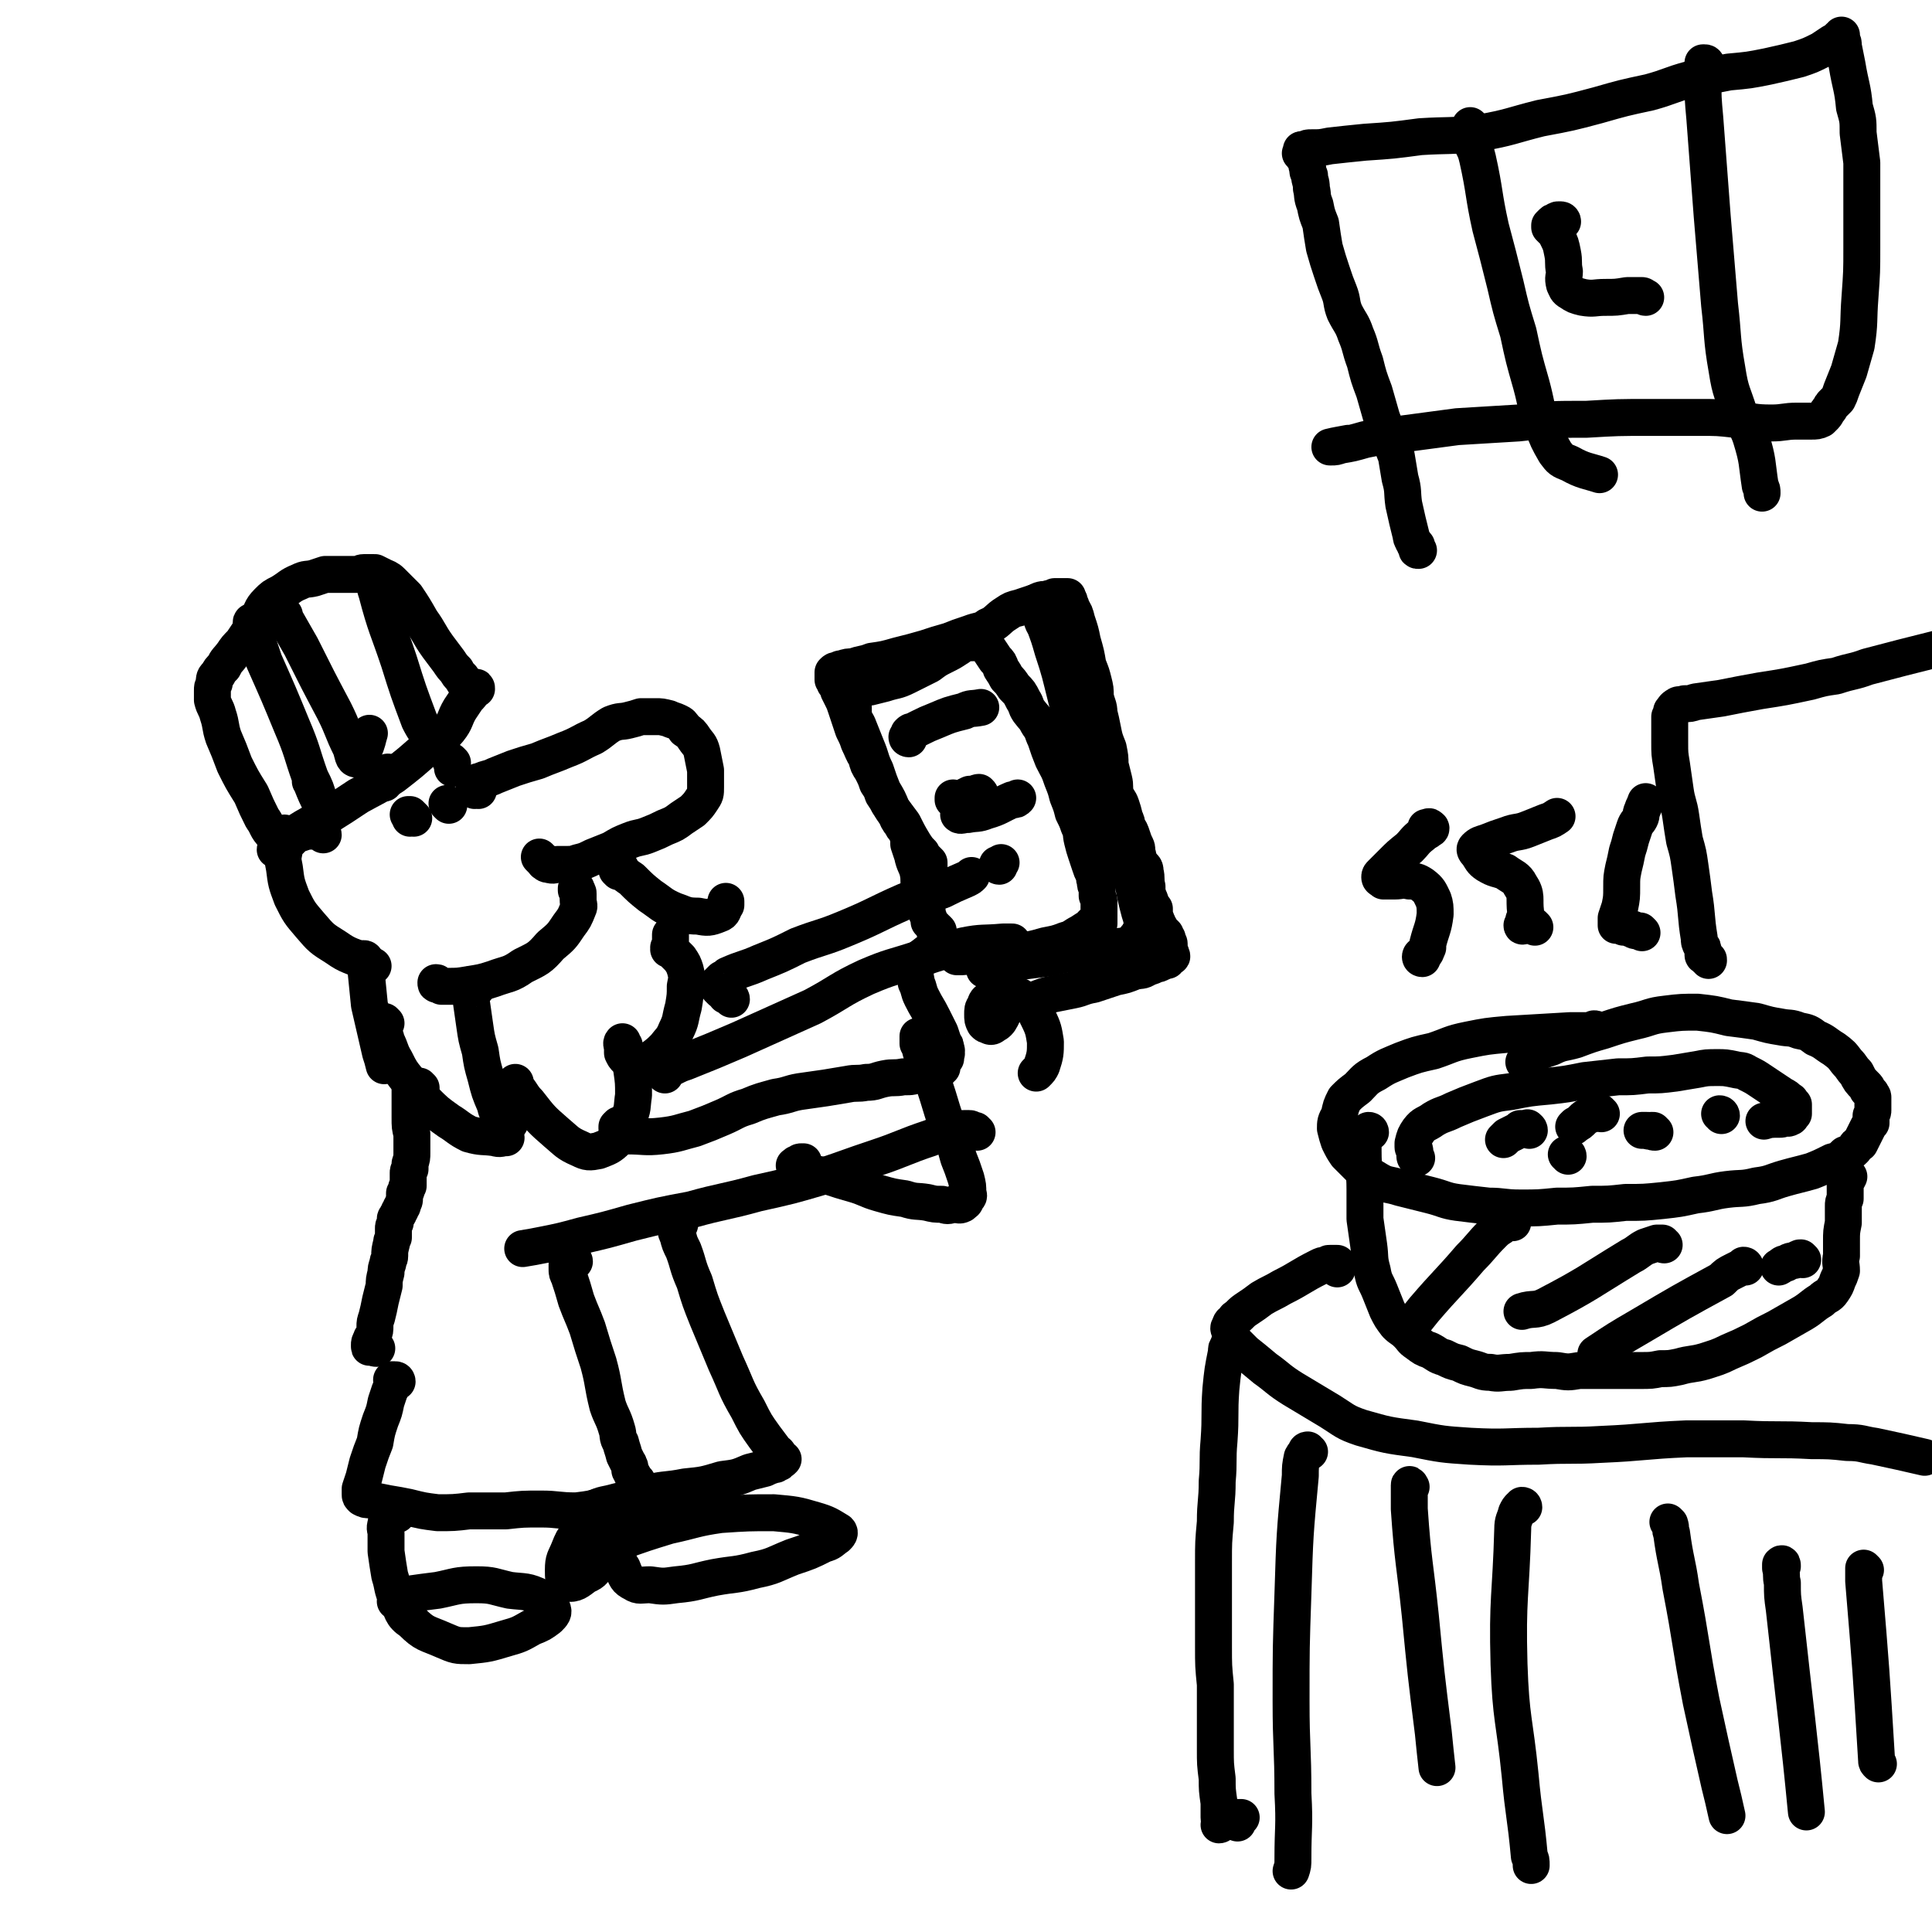 <svg viewBox='0 0 1046 1046' version='1.1' xmlns='http://www.w3.org/2000/svg' xmlns:xlink='http://www.w3.org/1999/xlink'><g fill='none' stroke='#000000' stroke-width='20' stroke-linecap='round' stroke-linejoin='round'><path d='M259,428c0,0 -1,-1 -1,-1 -1,0 -1,0 -1,1 0,0 0,0 0,0 -1,-1 0,-1 0,-1 0,0 0,0 0,-1 0,0 0,-1 0,-1 1,-1 1,-1 1,-1 1,-1 1,-1 2,-1 4,-2 4,-1 8,-3 5,-2 5,-2 10,-4 6,-2 6,-2 13,-4 7,-3 8,-3 15,-6 8,-3 8,-4 15,-7 5,-3 5,-4 10,-7 5,-2 5,-1 9,-2 4,-1 4,-1 7,-2 4,0 4,0 8,0 3,0 3,0 7,1 2,1 3,1 5,2 2,1 2,1 4,4 3,2 3,2 5,5 2,3 3,3 4,7 1,5 1,5 2,10 0,5 0,5 0,9 0,4 0,4 -2,7 -2,3 -2,3 -5,6 -3,2 -3,2 -6,4 -4,3 -4,3 -9,5 -4,2 -4,2 -9,4 -5,2 -5,1 -10,3 -5,2 -5,2 -10,5 -5,2 -5,2 -10,4 -4,2 -4,2 -8,3 -3,1 -3,1 -6,1 -3,0 -3,0 -5,0 -2,0 -2,1 -5,0 -1,0 -1,0 -2,-1 -1,0 0,-1 -1,-1 -1,-1 -1,-1 -2,-2 '/><path d='M237,533c-1,0 -1,0 -1,-1 0,0 0,0 0,0 0,0 0,0 0,0 0,0 0,0 0,0 1,0 0,0 1,1 1,0 1,0 2,1 2,0 2,0 3,0 6,0 6,0 12,-1 6,-1 7,-1 13,-3 8,-3 9,-2 16,-7 8,-4 9,-4 15,-11 6,-5 6,-5 10,-11 3,-4 3,-4 5,-9 1,-2 0,-2 0,-5 0,-1 0,-1 0,-3 0,-1 0,-1 -1,-2 0,-1 0,-1 0,-1 '/><path d='M335,472c0,0 -1,-1 -1,-1 0,0 0,0 0,0 0,-1 0,-1 0,-1 0,-1 0,-1 0,-1 0,-1 0,-1 0,-1 0,0 0,-1 0,-1 0,0 0,1 1,1 0,1 0,1 1,2 0,1 0,1 1,2 2,2 2,2 5,4 5,5 5,5 10,9 6,4 6,5 13,8 6,2 6,3 13,3 5,1 6,1 11,-1 3,-1 2,-2 4,-5 0,-1 0,-1 0,-2 '/><path d='M258,535c0,0 -1,0 -1,-1 0,0 0,0 0,0 0,0 0,0 0,0 0,-1 0,-1 -1,-1 0,0 -1,0 -1,0 0,0 0,0 0,1 0,1 0,1 0,2 0,1 0,1 0,2 0,2 0,2 0,3 1,7 1,7 2,14 1,7 1,7 3,14 1,7 1,7 3,14 2,8 2,8 5,15 1,4 1,4 3,7 1,2 1,2 3,3 1,0 1,0 2,0 1,-2 1,-2 2,-4 1,-3 1,-4 1,-7 1,-4 1,-4 1,-7 0,-1 0,-1 -1,-3 0,0 0,-1 0,-1 0,1 0,2 1,3 3,4 3,5 6,8 7,9 7,9 15,16 6,5 6,6 13,9 4,2 5,2 10,1 5,-2 6,-2 10,-6 4,-5 4,-5 6,-11 3,-6 2,-7 3,-13 0,-7 0,-7 -1,-14 -1,-5 -2,-5 -3,-10 -1,-2 -1,-2 -1,-3 -1,-1 -1,-2 -1,-2 -1,1 0,2 0,3 0,1 0,1 0,3 1,2 1,2 2,3 1,1 1,1 3,2 1,1 1,1 3,2 1,0 1,-1 2,-1 3,-1 3,-1 6,-3 4,-3 4,-3 7,-6 3,-4 4,-4 6,-9 3,-6 2,-6 4,-13 1,-6 1,-6 1,-11 1,-5 1,-5 0,-9 -1,-3 -1,-3 -3,-6 -1,-1 -1,-1 -2,-2 -1,-1 -1,-1 -2,-2 0,0 0,-1 -1,-1 0,0 0,0 -1,0 0,0 0,0 0,0 1,0 0,0 0,-1 0,0 0,0 0,0 1,-2 1,-2 1,-4 0,-1 0,-1 0,-3 '/><path d='M151,460c0,0 -1,-1 -1,-1 -1,0 -1,1 -1,1 0,0 0,-1 1,-1 0,-1 0,-1 1,-1 0,-1 1,-1 2,-2 1,-1 1,-1 3,-2 2,-1 1,-2 4,-3 8,-5 8,-5 17,-9 8,-5 8,-5 17,-11 9,-5 10,-5 19,-11 9,-7 9,-7 18,-15 6,-5 7,-4 12,-10 4,-5 3,-6 6,-11 2,-3 2,-3 4,-6 2,-2 2,-2 3,-4 1,0 1,0 1,-1 0,0 0,0 1,0 0,-1 0,-1 -1,-1 0,0 0,0 0,0 -1,0 -1,0 -1,0 0,0 0,0 -1,0 0,0 0,0 0,0 -1,-1 -1,-1 -2,-1 0,-1 0,-1 -1,-1 -1,-1 -1,-1 -2,-3 -2,-2 -2,-2 -3,-4 -2,-2 -2,-2 -4,-5 -3,-4 -3,-4 -6,-8 -5,-7 -4,-7 -9,-14 -4,-7 -4,-7 -8,-13 -4,-4 -4,-4 -8,-8 -2,-2 -3,-2 -5,-3 -2,-1 -2,-1 -4,-2 -2,0 -2,0 -3,0 -2,0 -2,0 -3,0 -2,0 -2,1 -3,1 -1,0 -1,0 -2,0 -1,0 -1,0 -2,0 -1,0 -1,0 -2,0 -1,0 -1,0 -2,0 -1,0 -1,0 -2,0 -1,0 -1,0 -3,0 -2,0 -2,0 -5,0 -3,1 -3,1 -6,2 -4,1 -4,0 -8,2 -5,2 -5,3 -10,6 -4,2 -4,2 -7,5 -4,4 -3,5 -6,10 -4,6 -4,6 -8,12 -3,3 -3,3 -5,6 -3,4 -3,3 -5,7 -2,2 -2,2 -3,4 -2,2 -2,2 -2,5 -1,2 -1,2 -1,4 0,2 0,2 0,5 1,4 2,4 3,8 2,6 1,6 3,12 3,7 3,7 6,15 4,8 4,8 9,16 3,7 3,7 6,13 3,4 2,5 6,9 1,2 2,2 4,4 1,0 1,-1 1,-1 1,-2 1,-2 1,-4 '/><path d='M137,338c0,-1 -1,-2 -1,-1 0,0 0,1 1,3 3,9 3,9 6,18 8,18 8,18 15,35 6,14 5,14 10,28 3,6 3,6 5,13 1,1 1,2 1,3 0,0 0,-1 0,-1 -3,-6 -3,-6 -5,-11 0,-1 0,-1 -1,-2 '/><path d='M154,333c0,0 0,0 -1,-1 0,0 0,0 0,0 1,2 1,2 2,4 4,7 4,7 8,14 9,18 9,18 18,35 5,10 4,10 9,20 1,3 1,6 3,6 2,0 3,-2 4,-5 2,-4 2,-6 3,-9 '/><path d='M204,315c-1,0 -1,0 -1,-1 0,0 0,0 0,0 0,0 0,0 0,1 0,3 0,3 1,6 5,19 6,19 12,37 5,16 5,16 11,32 3,6 4,6 7,12 1,1 1,1 1,2 '/><path d='M338,610c0,0 0,0 -1,-1 0,0 0,0 0,0 -1,0 -1,0 -2,0 0,0 0,0 -1,1 0,0 0,0 0,1 1,1 1,1 1,2 1,0 1,0 1,1 2,0 2,1 3,1 10,0 10,1 19,0 9,-1 10,-2 18,-4 8,-3 8,-3 15,-6 7,-3 7,-4 14,-6 7,-3 8,-3 15,-5 7,-1 7,-2 13,-3 7,-1 7,-1 14,-2 6,-1 6,-1 12,-2 5,-1 5,0 10,-1 5,0 5,-1 10,-2 5,-1 5,0 10,-1 5,0 5,0 9,-2 3,0 3,0 5,-1 2,-1 2,0 4,-1 1,0 1,0 2,0 0,0 0,-1 1,-1 0,0 0,0 0,-1 0,0 0,0 0,0 -1,-1 0,-1 0,-1 0,-1 -1,-1 0,-1 0,0 0,0 1,-1 0,0 0,0 1,-1 0,0 0,-1 0,-1 0,-1 0,-1 0,-1 1,-1 0,-1 0,-1 0,-1 1,-1 0,-2 0,-2 0,-2 -1,-3 -1,-3 -1,-3 -2,-6 -2,-4 -2,-4 -4,-8 -3,-6 -3,-5 -6,-11 -2,-4 -1,-4 -3,-8 0,-2 0,-2 -1,-4 0,-1 0,-1 0,-2 0,-1 0,-1 1,-2 0,-2 0,-2 1,-3 1,-2 1,-2 2,-3 3,-2 3,-3 7,-4 5,-1 6,-2 12,-1 5,1 5,1 10,4 5,2 5,3 8,7 4,5 4,5 7,11 1,3 2,4 1,8 0,4 0,4 -2,8 -1,2 -2,3 -4,4 -1,1 -2,1 -3,0 -1,0 -1,0 -2,-1 -1,-2 -1,-2 -1,-5 0,-2 0,-3 1,-4 1,-3 1,-3 3,-4 4,-2 4,-2 9,-2 5,0 6,-1 9,2 5,3 5,4 8,10 3,6 3,7 4,13 0,6 0,7 -2,13 -1,2 -1,2 -3,4 '/><path d='M508,504c0,0 0,0 -1,-1 0,0 1,1 0,1 0,0 0,0 0,0 0,0 0,0 0,0 0,0 0,0 -1,-1 0,0 0,1 0,1 0,0 0,-1 0,-2 0,0 0,0 -1,-1 0,0 0,0 -1,-1 0,0 0,0 -1,-1 0,-2 0,-2 -1,-4 0,-3 0,-3 -1,-6 -1,-3 -2,-3 -3,-7 -1,-5 0,-5 -1,-10 -1,-4 -2,-4 -3,-9 -1,-3 -1,-3 -2,-6 0,-3 0,-3 -1,-6 -1,-3 -2,-2 -3,-5 -2,-2 -2,-3 -3,-5 -2,-3 -2,-3 -4,-6 -1,-2 -1,-2 -3,-5 -1,-3 -1,-3 -3,-6 -1,-3 -1,-3 -3,-7 -2,-3 -2,-3 -3,-7 -2,-3 -2,-4 -4,-8 -1,-3 -1,-3 -3,-7 -1,-3 -1,-3 -2,-6 -1,-3 -1,-3 -2,-6 -1,-3 -1,-3 -2,-5 -1,-2 -1,-2 -2,-4 0,-1 0,-1 -1,-3 0,-1 0,-1 -1,-1 0,-1 0,-1 0,-1 0,-1 0,-1 -1,-1 0,-1 0,-1 0,-1 0,-1 0,-1 0,-1 0,0 0,0 0,0 0,-1 0,-1 0,-1 0,0 0,0 0,0 0,0 0,0 0,0 0,-1 0,-1 0,-1 1,-1 1,-1 2,-1 2,-1 2,-1 3,-1 3,-1 3,-1 6,-1 5,-2 5,-1 10,-3 7,-1 7,-1 14,-3 8,-2 8,-2 15,-4 6,-2 6,-2 13,-4 5,-2 5,-2 11,-4 5,-2 6,-1 10,-4 5,-2 5,-4 10,-7 3,-2 3,-2 7,-3 3,-1 3,-1 6,-2 3,-1 3,-1 5,-2 3,-1 3,0 5,-1 2,0 2,0 3,-1 2,0 2,0 4,0 0,0 0,0 1,0 1,0 1,0 1,0 0,0 0,0 1,0 0,1 0,1 0,1 1,1 1,1 1,2 1,2 1,2 1,3 2,3 2,3 3,7 2,6 2,6 3,11 2,7 2,7 3,13 2,5 2,5 3,9 1,4 1,4 1,8 1,5 2,5 2,9 1,4 1,4 2,9 1,5 1,5 3,10 1,5 1,5 1,9 1,4 1,4 2,8 1,4 0,4 1,8 1,3 2,3 3,6 1,3 1,3 2,7 1,2 1,2 1,4 2,3 2,3 3,6 1,3 1,3 2,5 1,2 0,2 1,5 0,2 1,2 1,4 2,3 3,2 3,5 1,4 0,4 1,8 0,3 0,3 1,6 1,2 1,2 1,4 1,1 1,1 2,2 0,2 0,2 0,4 0,1 0,1 1,2 0,1 0,1 0,1 1,1 1,1 1,2 1,1 1,1 1,2 1,1 1,1 2,2 0,0 0,0 1,1 0,0 0,0 0,1 1,0 0,1 1,1 0,0 0,0 0,0 0,1 0,1 0,2 0,0 1,0 1,1 0,1 0,1 0,2 0,0 0,0 0,1 0,0 0,0 0,0 1,1 0,1 0,1 0,0 0,0 0,0 1,1 1,1 1,2 0,0 0,0 0,1 0,0 0,0 0,0 0,0 0,0 0,0 1,0 0,-1 0,-1 0,0 -1,0 -1,1 -1,0 0,1 -1,2 -1,0 -1,0 -3,1 -1,0 -1,1 -3,1 -2,1 -2,1 -5,2 -3,2 -3,1 -7,2 -5,2 -5,2 -10,3 -6,2 -6,2 -12,4 -6,1 -6,2 -11,3 -5,1 -5,1 -10,2 -5,1 -5,1 -10,3 -4,1 -4,1 -8,2 -3,0 -3,0 -6,1 -2,0 -2,0 -4,0 -1,0 -2,0 -3,-1 0,0 0,0 0,-1 '/><path d='M503,470c0,0 -1,0 -1,-1 0,0 1,0 1,0 0,-1 0,-1 0,-1 0,0 0,0 0,-1 0,0 0,0 -1,-1 0,0 0,0 -1,-1 0,0 0,0 -1,-1 -1,-1 -1,-1 -1,-2 -2,-2 -2,-2 -4,-5 -3,-5 -3,-5 -6,-11 -3,-4 -3,-4 -6,-8 -2,-5 -2,-5 -5,-10 -2,-5 -2,-5 -4,-11 -3,-6 -2,-6 -5,-13 -2,-5 -2,-5 -4,-10 -1,-3 -2,-3 -3,-7 0,-2 0,-2 0,-4 -1,-1 0,-2 -1,-3 0,-1 -1,0 -1,-1 0,0 0,0 0,-1 0,0 0,0 0,-1 0,-1 0,-1 0,-1 0,-1 0,-1 0,-1 0,-1 0,-1 0,-1 0,0 1,0 1,0 1,0 1,0 2,0 1,0 1,0 3,-1 2,0 2,-1 5,-1 4,-1 4,-1 8,-2 6,-2 6,-1 12,-4 6,-3 6,-3 12,-6 4,-3 4,-3 8,-5 4,-2 4,-2 7,-4 2,-1 2,-2 4,-3 2,0 2,0 4,0 2,0 2,0 4,-1 0,0 0,0 1,0 1,1 1,1 2,1 1,2 1,2 2,3 2,3 2,3 4,6 2,2 2,2 3,5 2,3 2,3 3,5 2,2 2,2 4,5 3,3 3,3 5,7 2,3 1,3 3,6 3,4 3,3 5,7 3,4 2,4 4,8 2,6 2,6 4,11 3,6 3,5 5,11 2,5 2,5 3,9 2,5 2,5 3,9 2,4 2,4 3,7 2,4 1,4 2,8 1,4 1,4 2,7 1,3 1,3 2,6 1,3 1,3 2,5 1,2 0,2 1,4 0,2 0,2 1,4 0,2 0,2 0,4 1,2 1,2 1,4 0,1 0,1 0,2 0,1 0,1 0,1 0,1 0,1 0,1 0,1 0,1 0,1 0,1 0,1 0,1 0,0 0,0 0,0 0,1 0,1 0,1 0,1 0,1 0,1 0,1 0,1 0,1 0,1 0,1 0,1 0,1 0,1 0,1 0,0 0,0 0,0 -1,0 -1,0 -1,0 -1,0 -1,-1 -2,0 -1,0 -1,1 -2,2 -2,1 -2,1 -5,3 -4,2 -4,3 -8,4 -5,2 -6,2 -11,3 -7,2 -7,2 -15,3 -5,1 -5,1 -11,1 -5,1 -5,0 -9,0 -3,0 -3,0 -6,0 -2,1 -2,2 -4,2 -1,0 -1,0 -2,0 0,-1 -1,0 -1,0 0,-1 0,-1 1,-1 0,0 0,0 0,-1 '/><path d='M538,526c0,0 -1,-1 -1,-1 -1,0 -1,0 -1,0 -1,0 -1,-1 -2,-1 0,0 -1,1 -1,1 0,0 1,0 1,0 2,-1 1,-1 2,-2 2,0 2,0 4,-1 5,-1 5,-1 9,-1 8,-1 8,-1 16,-2 8,-1 8,-2 17,-3 7,-2 7,-2 15,-3 6,-1 6,0 12,-1 2,0 2,-1 4,-2 2,-1 1,-2 3,-3 1,-3 2,-3 3,-5 0,-3 -1,-3 -1,-5 -1,-3 -1,-3 -2,-7 -1,-4 -1,-4 -2,-9 -1,-5 -1,-5 -3,-10 -1,-6 -1,-6 -4,-11 -2,-6 -3,-6 -6,-12 -2,-5 -2,-5 -4,-10 -2,-5 -2,-5 -4,-10 -2,-7 -2,-7 -4,-14 -3,-8 -3,-8 -5,-16 -2,-7 -2,-7 -3,-15 -2,-5 -2,-5 -3,-11 -2,-6 -2,-6 -4,-11 -1,-5 -1,-5 -3,-9 -2,-5 -2,-5 -4,-10 -1,-4 -2,-3 -3,-7 -1,-3 -1,-3 -2,-6 0,-1 1,-2 0,-3 0,0 0,0 -1,0 0,1 1,2 1,3 1,4 2,4 3,8 3,8 3,8 5,15 4,12 4,13 7,25 3,12 3,12 6,24 3,12 3,12 6,23 2,10 2,10 4,19 1,7 1,7 3,13 1,3 1,3 3,5 0,1 0,1 1,1 '/><path d='M211,419c0,0 -1,-1 -1,-1 -1,0 0,1 -1,1 0,1 0,1 0,1 0,0 0,0 0,1 0,0 -1,0 -1,1 0,0 0,1 0,1 0,1 0,1 0,1 '/><path d='M245,413c0,0 -1,-1 -1,-1 0,0 1,1 1,2 0,0 0,0 0,1 0,0 0,0 0,1 '/><path d='M175,452c0,0 0,-1 -1,-1 0,0 1,0 0,0 0,0 0,0 -1,-1 -1,0 -1,0 -2,0 -1,0 -1,0 -3,0 -1,0 -1,-1 -2,0 -5,2 -5,1 -8,4 -3,3 -3,3 -4,6 -1,5 -1,5 0,10 1,8 1,8 4,16 4,8 4,8 10,15 6,7 6,7 14,12 7,5 8,4 16,8 2,1 2,1 4,2 '/><path d='M198,520c0,0 0,-1 -1,-1 0,0 1,1 1,1 0,2 0,2 0,4 1,10 1,10 2,20 3,13 3,13 6,26 1,3 1,3 2,7 '/><path d='M209,554c0,0 -1,-1 -1,-1 0,0 0,0 0,0 0,1 -1,1 -1,2 0,1 1,1 1,2 0,2 0,2 0,3 1,2 1,2 1,3 3,6 2,6 5,11 3,6 3,6 7,11 4,6 3,6 9,11 6,6 6,6 13,11 5,3 5,4 11,7 7,2 7,1 14,2 3,1 3,0 6,0 '/><path d='M228,589c-1,0 -1,-1 -1,-1 -1,0 -1,0 -1,0 -1,0 -1,0 -1,0 -1,0 -1,0 -1,0 -1,0 -1,0 -1,1 -1,0 -1,0 -1,1 0,0 0,0 0,1 0,0 0,0 0,1 0,3 0,3 0,6 0,3 0,3 0,7 0,5 0,5 1,9 0,5 0,5 0,10 0,3 0,3 -1,6 0,1 0,1 0,3 -1,1 -1,1 -1,2 0,1 0,1 0,2 0,1 0,1 0,2 0,2 0,2 0,3 -1,1 -1,1 -1,2 0,1 0,1 -1,2 0,2 0,2 0,3 0,1 0,1 -1,3 0,1 0,1 -1,2 0,1 0,1 -1,2 0,1 0,1 -1,2 0,1 -1,1 -1,2 0,1 0,1 0,2 -1,2 -1,2 -1,3 0,2 0,2 0,3 0,1 0,1 0,2 -1,2 -1,2 -1,3 -1,4 -1,4 -1,7 0,2 -1,2 -1,4 -1,3 -1,3 -1,5 -1,4 -1,4 -1,7 -1,4 -1,4 -2,8 -1,5 -1,5 -2,9 -1,3 -1,3 -1,5 0,2 0,3 -1,5 0,1 -1,1 -1,2 -1,2 -1,2 -1,3 0,1 0,1 0,1 0,1 0,0 1,0 2,1 2,1 3,1 '/><path d='M529,613c-1,0 -1,-1 -1,-1 -1,0 -1,0 -1,0 -1,0 -1,-1 -2,-1 -1,0 -1,0 -3,0 -2,0 -2,0 -4,1 -7,1 -7,1 -14,4 -15,5 -15,6 -30,11 -15,5 -14,5 -29,10 -17,5 -17,5 -35,9 -18,5 -18,4 -36,9 -16,3 -16,3 -32,7 -14,4 -14,4 -27,7 -11,3 -11,3 -21,5 -5,1 -5,1 -11,2 0,0 0,0 0,0 '/><path d='M311,683c0,0 0,-1 -1,-1 0,0 0,0 -1,0 0,1 -1,0 -1,1 -1,0 -1,1 -1,2 0,1 0,1 0,2 0,2 0,2 1,4 2,6 2,6 4,13 3,8 3,7 6,15 3,10 3,10 6,19 3,11 2,11 5,23 2,6 3,6 5,13 1,3 0,4 2,7 1,4 1,3 2,7 1,2 1,2 2,4 1,1 0,1 1,2 0,1 0,1 0,2 1,1 1,1 1,2 1,1 1,1 1,2 1,1 1,1 1,1 1,1 1,1 1,1 0,1 0,1 0,1 '/><path d='M215,748c0,0 0,-1 -1,-1 0,0 0,0 -1,0 0,0 0,0 -1,0 0,0 1,0 1,1 0,1 0,1 -1,2 0,2 0,1 -1,3 -1,3 -1,3 -2,6 -1,5 -1,5 -3,10 -2,6 -2,6 -3,12 -2,5 -2,5 -4,11 -1,4 -1,4 -2,8 -1,3 -1,3 -2,6 0,1 0,2 0,3 0,1 0,1 1,2 2,1 2,1 4,1 5,1 5,1 10,2 6,1 6,1 11,2 8,2 8,2 16,3 8,0 9,0 17,-1 10,0 10,0 20,0 9,-1 9,-1 19,-1 9,0 9,1 19,1 8,-1 8,-1 15,-3 6,-1 7,-1 12,-2 '/><path d='M215,820c0,0 0,-1 -1,-1 -1,0 -1,0 -1,0 -1,1 -1,1 -2,1 -1,1 -1,1 -1,2 -1,2 -1,2 -1,3 -1,3 0,3 0,5 0,5 0,5 0,10 1,7 1,7 2,13 2,6 1,7 4,13 3,6 2,8 8,12 7,7 8,6 17,10 7,3 7,3 14,3 10,-1 10,-1 20,-4 7,-2 7,-2 14,-6 5,-2 5,-2 9,-5 2,-2 3,-3 2,-5 -1,-4 -2,-5 -6,-6 -8,-4 -9,-3 -17,-4 -9,-2 -9,-3 -18,-3 -11,0 -11,1 -21,3 -8,1 -8,1 -15,2 -4,2 -4,2 -8,4 '/><path d='M328,822c0,0 -1,-1 -1,-1 -2,0 -2,0 -4,1 -3,1 -3,1 -5,3 -3,2 -3,2 -5,5 -3,4 -3,4 -5,9 -2,5 -3,5 -3,11 0,4 0,6 2,7 4,1 6,-1 10,-4 5,-2 4,-3 8,-7 '/><path d='M492,400c0,0 -1,0 -1,-1 0,0 1,0 1,0 0,-1 -1,-1 0,-1 0,0 0,0 0,-1 1,-1 1,-1 2,-1 2,-1 2,-1 4,-2 4,-2 4,-2 9,-4 7,-3 7,-3 15,-5 4,-2 4,-1 9,-2 '/><path d='M517,433c0,0 -1,0 -1,-1 0,0 0,1 0,1 1,0 1,0 1,0 1,0 1,0 2,0 1,-1 1,-1 2,-1 2,-1 2,-1 4,-2 3,0 4,-1 5,-1 1,1 1,1 0,2 -1,1 -1,1 -2,2 -3,2 -3,1 -5,3 -1,1 -1,2 -3,3 0,1 -1,2 -1,2 1,1 2,0 5,0 5,-1 5,0 10,-2 7,-2 7,-3 14,-6 2,0 2,0 3,-1 '/><path d='M541,469c0,0 -1,0 -1,-1 0,0 1,0 1,0 1,-1 1,-1 1,-1 '/><path d='M396,541c0,0 0,-1 -1,-1 0,0 0,0 0,0 -1,-1 -1,-1 -2,-1 0,-1 0,-1 -1,-2 -1,0 -1,0 -2,-1 0,0 0,0 -1,-1 0,0 0,0 0,-1 0,0 0,0 0,-1 0,0 0,0 0,-1 1,-1 1,-1 2,-2 2,-1 2,-1 3,-2 9,-4 9,-3 18,-7 10,-4 10,-4 20,-9 13,-5 13,-4 25,-9 17,-7 17,-8 33,-15 10,-4 10,-3 20,-6 6,-3 6,-3 13,-6 2,-1 2,-1 3,-2 '/><path d='M368,663c0,0 0,-1 -1,-1 0,-1 0,-1 -1,-1 0,0 0,0 -1,0 0,0 0,0 0,0 0,1 0,1 0,1 0,2 0,2 1,3 0,2 0,2 1,4 1,4 1,4 3,8 3,8 2,8 6,17 3,10 3,10 7,20 5,12 5,12 10,24 6,13 5,13 12,25 4,8 4,8 9,15 3,4 3,4 6,8 2,1 1,1 2,3 1,1 1,1 1,1 0,0 1,0 1,0 -1,1 -1,1 -2,1 0,1 0,1 -1,1 -1,1 -1,1 -2,1 -3,1 -3,1 -5,2 -4,1 -4,1 -8,2 -7,3 -7,3 -15,4 -10,3 -10,3 -20,4 -10,2 -10,1 -19,3 -9,2 -9,3 -18,5 -7,2 -7,1 -13,4 -4,1 -4,3 -8,4 -1,0 -2,-1 -3,-2 '/><path d='M349,817c0,0 0,0 -1,-1 -1,0 -1,0 -2,-1 -2,0 -2,0 -3,0 -1,0 -1,0 -3,0 -1,1 -1,1 -1,1 -1,1 -1,1 -2,2 -1,1 -1,1 -1,2 -1,2 -1,3 -1,5 -1,4 -1,4 -1,8 0,4 0,4 0,8 1,4 1,5 3,8 2,5 2,6 6,8 3,2 4,1 9,1 7,1 7,1 14,0 11,-1 11,-2 21,-4 11,-2 11,-1 22,-4 10,-2 10,-3 20,-7 9,-3 9,-3 17,-7 4,-1 4,-2 7,-4 1,-1 2,-2 1,-3 -5,-3 -6,-4 -13,-6 -10,-3 -11,-3 -22,-4 -14,0 -14,0 -29,1 -14,2 -14,3 -28,6 -13,4 -13,4 -27,9 -7,3 -8,3 -15,7 -3,2 -2,3 -5,6 '/><path d='M224,443c0,0 -1,-1 -1,-1 -1,-1 -1,-1 -1,-1 0,0 -1,0 -1,0 0,0 1,1 1,1 0,0 0,0 0,1 '/><path d='M243,436c0,0 0,0 -1,-1 0,0 0,0 0,0 0,0 0,0 0,0 0,0 0,0 0,0 '/><path d='M768,298c-1,0 -1,0 -1,-1 0,0 0,0 0,0 0,0 0,-1 0,-1 0,-1 0,-1 -1,-1 0,-1 0,-1 -1,-2 0,-1 -1,-1 -1,-3 -2,-8 -2,-8 -4,-17 -1,-7 0,-7 -2,-14 -1,-6 -1,-6 -2,-12 -2,-5 -2,-5 -3,-10 -2,-6 -3,-5 -5,-11 -2,-7 -2,-7 -4,-14 -3,-8 -3,-8 -5,-16 -3,-8 -2,-8 -5,-15 -2,-6 -3,-6 -6,-12 -2,-5 -1,-6 -3,-11 -2,-5 -2,-5 -4,-11 -2,-6 -2,-6 -4,-13 -1,-6 -1,-6 -2,-13 -2,-5 -2,-5 -3,-10 -2,-5 -1,-5 -2,-9 0,-4 -1,-4 -1,-7 -1,-2 -1,-2 -1,-4 -1,-2 0,-2 -1,-4 0,-1 -1,-1 -1,-2 -1,0 0,0 0,-1 -1,0 -1,0 -2,-1 0,0 1,0 1,-1 0,0 0,0 0,0 0,-1 -1,-1 0,-1 0,0 0,0 1,0 2,-1 2,-1 4,-1 5,0 5,0 10,-1 9,-1 9,-1 19,-2 15,-1 15,-1 30,-3 16,-1 16,0 32,-2 17,-3 17,-4 33,-8 16,-3 16,-3 31,-7 14,-4 14,-4 28,-7 11,-3 11,-4 22,-7 10,-2 11,-2 21,-4 11,-1 11,-1 21,-3 9,-2 9,-2 17,-4 6,-2 6,-2 12,-5 3,-2 3,-2 6,-4 2,-1 2,-1 4,-3 1,0 0,0 1,-1 0,0 0,0 0,0 0,1 0,1 0,2 1,2 1,2 1,4 1,5 1,5 2,10 2,12 3,12 4,23 2,7 2,7 2,14 1,8 1,8 2,16 0,11 0,11 0,22 0,12 0,12 0,24 0,13 0,13 -1,27 -1,13 0,13 -2,26 -2,7 -2,7 -4,14 -2,5 -2,5 -4,10 -1,3 -1,3 -2,5 -2,2 -2,2 -3,3 -1,1 -1,2 -2,3 -1,1 -1,2 -2,3 -1,1 -1,1 -2,2 -2,1 -3,1 -5,1 -4,0 -4,0 -8,0 -7,0 -7,1 -14,1 -10,0 -10,-1 -20,-2 -9,-1 -9,-1 -19,-1 -13,0 -13,0 -27,0 -17,0 -17,0 -34,1 -19,0 -19,0 -37,2 -17,1 -17,1 -33,2 -15,2 -15,2 -30,4 -10,1 -10,1 -20,3 -7,2 -7,2 -13,3 -3,1 -3,1 -5,1 0,0 -1,0 -1,0 4,-1 5,-1 10,-2 0,0 0,0 1,0 '/><path d='M797,69c0,0 -1,-1 -1,-1 0,0 0,1 0,2 0,0 0,0 0,1 0,2 0,2 0,3 1,2 1,2 1,4 2,4 2,4 3,8 4,18 3,19 7,37 4,15 4,15 8,31 3,13 3,13 7,26 3,14 3,14 7,28 3,11 2,11 6,22 3,8 3,8 7,15 3,4 3,4 8,6 7,4 10,4 16,6 '/><path d='M924,35c0,0 0,-1 -1,-1 0,0 -1,0 -1,0 0,1 0,1 0,2 0,3 0,3 0,6 0,11 0,11 1,22 2,27 2,27 4,53 2,24 2,24 4,48 2,17 1,18 4,35 2,13 3,12 7,25 3,6 4,6 6,12 4,13 3,13 5,26 1,2 1,2 1,4 '/><path d='M846,120c0,-1 -1,-1 -1,-1 0,0 0,0 0,0 -1,0 -1,0 -1,0 -1,0 -1,0 -2,1 -1,0 -1,0 -2,1 0,0 0,0 -1,1 0,0 0,1 0,1 1,1 1,1 1,1 1,1 1,1 1,1 1,1 1,1 1,1 1,1 1,1 1,2 2,4 2,4 3,9 1,5 0,5 1,10 0,3 -1,3 0,7 1,2 1,3 3,4 3,2 3,2 7,3 6,1 6,0 12,0 6,0 6,0 12,-1 4,0 4,0 8,0 1,0 1,1 2,1 0,0 0,0 0,0 '/><path d='M360,582c0,0 -1,-1 -1,-1 0,0 0,0 1,0 0,-1 0,-1 1,-2 1,-1 1,-1 3,-1 4,-2 4,-2 7,-3 15,-6 15,-6 29,-12 20,-9 20,-9 40,-18 15,-8 14,-9 29,-16 14,-6 14,-5 29,-10 12,-4 12,-4 24,-7 10,-2 10,-1 21,-2 2,0 2,0 5,0 '/><path d='M500,562c-1,0 -1,-1 -1,-1 -1,0 -1,0 -2,0 0,1 0,1 0,2 0,1 0,1 0,2 1,1 1,1 1,2 1,4 1,4 3,9 2,6 3,6 5,12 3,9 3,10 6,19 4,10 4,9 7,20 2,5 2,5 4,11 1,4 1,4 1,8 1,2 0,2 -1,3 0,2 -1,2 -2,3 -2,1 -2,0 -5,0 -3,1 -3,1 -6,0 -4,0 -4,0 -8,-1 -6,-1 -6,0 -12,-2 -7,-1 -7,-1 -14,-3 -7,-2 -7,-3 -14,-5 -7,-2 -7,-2 -13,-4 -5,-1 -5,-1 -10,-2 -2,-1 -2,-1 -5,-2 -1,-1 -1,-1 -2,-1 -1,-1 -1,0 -2,-1 0,0 0,0 1,0 0,-1 0,-1 1,-1 1,-1 1,-1 2,-1 1,0 1,0 1,0 '/><path d='M864,558c0,-1 0,-1 -1,-1 0,0 1,0 1,1 0,0 0,0 -1,0 0,0 0,0 -1,0 -1,0 -1,0 -2,0 -1,0 -1,0 -2,0 -2,0 -2,0 -3,0 -3,0 -3,0 -5,0 -17,1 -17,1 -34,2 -11,1 -11,1 -21,3 -10,2 -10,3 -19,6 -9,2 -9,2 -17,5 -7,3 -8,3 -14,7 -6,3 -6,4 -10,8 -4,3 -4,3 -7,6 -2,4 -2,4 -3,9 -2,3 -2,4 -2,7 1,4 1,4 2,7 2,4 2,4 4,7 4,4 4,4 8,8 4,3 4,3 9,6 5,3 6,2 12,4 8,2 8,2 16,4 8,2 8,3 15,4 8,1 8,1 17,2 8,0 8,1 17,1 10,0 10,0 20,-1 9,0 9,0 19,-1 9,0 9,0 18,-1 10,0 10,0 20,-1 9,-1 9,-1 18,-3 9,-1 9,-2 17,-3 8,-1 8,0 16,-2 8,-1 8,-2 15,-4 7,-2 8,-2 15,-4 5,-2 5,-2 11,-5 4,-1 4,-1 7,-4 3,-1 3,-1 5,-3 1,-2 1,-2 3,-3 1,-2 1,-2 2,-4 1,-2 1,-2 2,-4 1,-2 1,-2 2,-3 0,-2 0,-2 0,-4 1,-2 1,-2 1,-3 0,-1 0,-1 0,-2 0,-2 0,-2 0,-3 0,-1 0,-1 0,-2 0,-1 -1,-1 -1,-2 -1,-1 -1,-1 -2,-2 0,-1 0,-1 -1,-2 -3,-3 -3,-3 -5,-7 -3,-3 -2,-3 -5,-6 -3,-4 -3,-4 -7,-7 -5,-3 -5,-4 -10,-6 -4,-3 -4,-3 -9,-4 -5,-2 -5,-1 -10,-2 -6,-1 -6,-1 -13,-3 -7,-1 -7,-1 -15,-2 -8,-2 -8,-2 -17,-3 -8,0 -9,0 -17,1 -9,1 -8,2 -17,4 -8,2 -8,2 -17,5 -7,2 -7,2 -15,5 -7,2 -7,1 -13,4 -6,2 -6,2 -11,5 -2,1 -2,2 -4,3 '/><path d='M742,613c0,0 0,-1 -1,-1 0,0 0,0 0,0 0,1 -1,1 -1,1 -1,1 -1,1 -1,2 -1,2 -1,2 -1,4 0,2 0,2 0,4 0,11 1,11 1,21 0,8 0,8 0,16 1,7 1,7 2,14 1,7 0,7 2,14 1,6 2,6 4,11 2,5 2,5 4,10 2,4 2,4 5,8 3,3 3,2 6,5 3,3 2,3 5,5 4,3 4,3 7,4 4,2 4,3 8,4 4,2 4,2 8,3 4,2 4,2 8,3 4,1 4,2 9,2 5,1 5,0 11,0 6,-1 6,-1 11,-1 7,-1 7,0 14,0 6,1 6,1 12,0 6,0 6,0 12,0 6,0 6,0 11,0 5,0 5,0 10,0 6,0 6,0 11,-1 5,0 5,0 10,-1 7,-2 7,-1 14,-3 6,-2 7,-2 13,-5 7,-3 7,-3 13,-6 7,-4 7,-4 13,-7 7,-4 7,-4 14,-8 5,-3 5,-4 10,-7 3,-3 4,-2 6,-5 2,-3 2,-3 3,-6 1,-2 1,-2 2,-5 0,-4 -1,-4 0,-8 0,-4 0,-4 0,-8 0,-5 0,-5 1,-10 0,-2 0,-2 0,-5 0,-2 0,-2 0,-4 0,-2 0,-2 1,-4 0,-1 0,-1 0,-2 0,-1 0,-1 0,-2 0,-2 0,-2 0,-3 0,0 0,0 0,-1 0,0 0,0 0,-1 1,-1 1,-1 2,-3 '/><path d='M819,662c0,-1 0,-1 -1,-1 -1,0 -1,0 -2,0 -2,1 -2,1 -3,3 -3,2 -3,2 -5,4 -6,6 -6,7 -12,13 -12,14 -13,14 -25,28 -4,5 -4,5 -8,10 '/><path d='M901,674c-1,0 -1,-1 -1,-1 -1,0 -2,0 -3,0 -3,1 -3,1 -6,2 -4,2 -4,3 -8,5 -23,14 -23,15 -46,27 -6,3 -7,1 -13,3 '/><path d='M945,686c0,0 0,-1 -1,-1 0,0 0,1 -1,1 -2,1 -2,1 -4,2 -4,2 -4,2 -7,5 -22,12 -22,12 -44,25 -12,7 -12,7 -24,15 '/><path d='M976,682c0,0 -1,-1 -1,-1 -1,0 -1,0 -2,1 -3,1 -3,0 -6,2 -2,0 -2,1 -4,2 '/><path d='M767,627c0,0 -1,0 -1,-1 0,0 0,-1 0,-1 0,-1 0,-1 0,-2 0,-1 -1,-1 -1,-2 0,-1 0,-1 0,-2 1,-4 1,-4 3,-7 3,-4 4,-3 8,-6 5,-3 5,-2 11,-5 7,-3 7,-3 15,-6 8,-3 8,-3 16,-4 10,-2 10,-2 21,-3 9,-1 9,-1 19,-3 9,-1 9,-1 18,-2 8,0 8,0 16,-1 7,0 7,0 15,-1 6,-1 6,-1 12,-2 5,-1 5,-1 11,-1 4,0 4,0 9,1 4,1 4,0 7,2 4,2 4,2 7,4 3,2 3,2 6,4 3,2 3,2 6,4 2,1 2,1 4,3 1,0 0,0 1,1 1,1 1,1 1,1 0,1 0,1 0,1 0,1 0,1 0,1 0,1 0,1 0,2 0,0 0,0 0,1 0,0 0,0 -1,0 0,1 0,2 -1,2 -1,1 -2,0 -3,0 -1,1 -1,1 -3,1 -4,0 -5,0 -8,1 '/><path d='M828,612c0,0 0,-1 -1,-1 0,-1 0,0 -1,0 -1,0 -2,0 -3,0 -1,1 -1,1 -3,2 -2,1 -2,1 -4,2 -1,1 -1,1 -2,2 '/><path d='M867,603c0,0 -1,-1 -1,-1 -1,0 -1,1 -3,1 -1,0 -1,0 -3,1 -2,1 -2,1 -3,2 -2,2 -2,2 -4,3 0,0 0,0 -1,1 '/><path d='M896,613c-1,0 -1,0 -1,-1 -1,0 -1,0 -1,0 -1,0 -1,1 -2,0 -1,0 -1,0 -2,0 -1,0 -1,0 -1,0 '/><path d='M932,604c0,0 0,-1 -1,-1 '/><path d='M849,626c0,0 0,-1 -1,-1 0,0 0,0 0,0 0,0 0,0 0,0 '/><path d='M724,687c0,0 0,0 -1,-1 0,0 1,0 1,0 0,-1 0,-1 0,-2 0,0 0,0 -1,0 0,0 0,0 -1,0 -1,0 -1,0 -2,0 -1,0 -1,0 -2,1 -2,0 -2,0 -4,1 -10,5 -10,6 -20,11 -5,3 -6,3 -11,6 -4,3 -4,3 -7,5 -3,2 -3,2 -5,4 -2,2 -2,1 -3,3 -1,1 -2,1 -2,3 -1,1 -1,1 0,3 0,2 0,2 2,5 3,3 3,3 6,6 5,4 5,4 11,9 7,5 7,6 15,11 10,6 10,6 20,12 8,5 8,6 17,9 14,4 14,4 29,6 15,3 15,3 30,4 19,1 19,0 37,0 17,-1 17,0 34,-1 23,-1 23,-2 46,-3 16,0 16,0 31,0 19,1 19,0 37,1 9,0 10,0 19,1 8,0 8,1 15,2 14,3 14,3 27,6 '/><path d='M671,732c-1,0 -1,0 -1,-1 0,0 0,0 -1,0 0,-1 0,-1 -1,-1 -1,-1 0,-1 -1,-2 0,0 0,-1 0,-1 -1,0 -1,0 -1,0 -1,1 -1,1 -1,2 -1,1 -1,1 -1,3 -2,10 -2,10 -3,20 -1,14 0,14 -1,28 -1,11 0,11 -1,22 0,11 -1,11 -1,22 -1,11 -1,11 -1,22 0,11 0,11 0,22 0,12 0,12 0,23 0,11 0,11 1,21 0,9 0,9 0,19 0,8 0,8 0,16 0,8 0,8 1,16 0,6 0,6 1,13 0,4 0,4 0,8 0,2 1,2 1,3 0,1 -1,1 -1,1 '/><path d='M925,520c0,-1 0,-1 -1,-1 0,0 0,0 0,0 0,0 0,0 -1,-1 0,-1 -1,0 -1,-1 0,-1 0,-1 0,-2 0,-2 0,-2 -1,-3 -1,-2 -1,-2 -1,-4 -2,-12 -1,-12 -3,-24 -1,-8 -1,-8 -2,-15 -1,-7 -1,-7 -3,-14 -1,-6 -1,-6 -2,-13 -1,-7 -2,-7 -3,-14 -1,-7 -1,-7 -2,-14 -1,-6 -1,-6 -1,-12 0,-4 0,-4 0,-7 0,-3 0,-3 0,-5 0,-1 0,-1 0,-2 1,-1 1,-1 1,-3 1,-1 1,-2 3,-3 1,-1 2,0 4,-1 3,0 3,0 6,-1 7,-1 7,-1 14,-2 10,-2 10,-2 21,-4 13,-2 13,-2 27,-5 7,-2 7,-2 14,-3 9,-3 9,-2 17,-5 19,-5 19,-5 39,-10 '/><path d='M670,987c0,0 -1,-1 -1,-1 0,0 0,0 1,-1 0,0 0,0 0,-1 1,0 1,0 2,0 '/><path d='M709,786c-1,0 -1,-1 -1,-1 -1,0 -1,1 -1,1 -1,2 -1,1 -2,3 -1,5 -1,5 -1,10 -3,32 -3,32 -4,64 -1,29 -1,29 -1,58 0,25 1,25 1,50 1,18 0,18 0,35 0,4 0,4 -1,7 '/><path d='M764,805c0,0 -1,-2 -1,-1 0,1 0,2 0,4 0,4 0,4 0,9 2,29 3,29 6,58 3,31 3,31 7,63 1,10 1,10 2,19 '/><path d='M825,816c0,0 0,-1 -1,-1 0,0 0,1 -1,1 -1,1 -1,1 -2,3 -1,4 -2,4 -2,9 -1,36 -3,37 -2,73 1,30 3,30 6,60 2,22 3,22 5,44 1,2 1,2 1,5 '/><path d='M904,825c0,0 -1,-1 -1,-1 0,0 1,1 1,1 1,3 0,3 1,5 2,15 3,15 5,29 6,31 5,31 11,62 5,23 5,23 10,45 2,8 2,8 4,17 '/><path d='M965,848c0,-1 0,-2 -1,-1 0,0 0,1 0,2 1,4 0,4 1,8 0,7 0,7 1,14 6,55 8,68 12,110 '/><path d='M1010,850c0,0 -1,-1 -1,-1 0,0 0,0 0,1 0,3 0,3 0,6 4,48 4,48 7,97 0,1 0,1 1,2 '/><path d='M770,519c0,0 -1,0 -1,-1 0,0 0,0 0,0 0,0 0,-1 1,-1 0,0 0,1 0,1 0,-1 0,-1 1,-1 0,0 0,-1 0,-1 1,-1 1,0 1,-1 1,-1 0,-1 1,-2 0,-1 0,-1 0,-2 2,-8 3,-8 4,-16 0,-4 0,-5 -1,-8 -2,-4 -2,-5 -6,-8 -3,-2 -4,-2 -7,-2 -4,-1 -4,0 -8,0 -3,0 -3,0 -6,0 -1,-1 -2,-1 -2,-2 0,-1 0,-1 1,-2 3,-3 3,-3 6,-6 4,-4 4,-4 9,-8 3,-3 3,-4 7,-7 2,-2 2,-1 4,-3 1,0 1,-1 0,-1 0,-1 -1,0 -2,0 '/><path d='M831,502c0,0 -1,-1 -1,-1 0,0 0,0 0,0 -1,0 -1,0 -2,0 -1,0 -1,0 -3,0 0,0 -1,1 -1,0 0,0 0,0 1,-1 0,-1 0,-1 0,-2 1,-1 1,-1 1,-2 0,-1 0,-1 0,-2 -1,-8 1,-9 -3,-15 -2,-4 -4,-4 -8,-7 -5,-2 -5,-1 -10,-4 -3,-2 -3,-3 -5,-6 -1,-1 -2,-2 -1,-3 2,-2 3,-2 6,-3 5,-2 5,-2 11,-4 5,-2 6,-1 11,-3 5,-2 5,-2 10,-4 3,-1 3,-1 6,-3 0,0 0,0 0,0 0,0 0,0 0,0 '/><path d='M889,505c0,0 -1,-1 -1,-1 -1,0 -1,0 -1,0 -2,0 -2,0 -3,-1 -1,0 -1,0 -3,-1 -1,0 -1,0 -2,0 -1,-1 -1,-1 -1,-1 -1,0 -1,0 -2,0 0,0 0,0 -1,0 0,0 0,0 0,-1 0,0 0,0 0,-1 0,0 0,0 0,-1 0,0 0,0 0,-1 1,-3 1,-3 2,-6 1,-5 1,-5 1,-11 0,-5 0,-5 1,-10 1,-4 1,-4 2,-9 1,-3 1,-3 2,-7 1,-3 1,-3 2,-6 1,-3 2,-3 3,-5 1,-2 0,-2 1,-4 1,-3 1,-2 2,-5 '/></g>
</svg>
